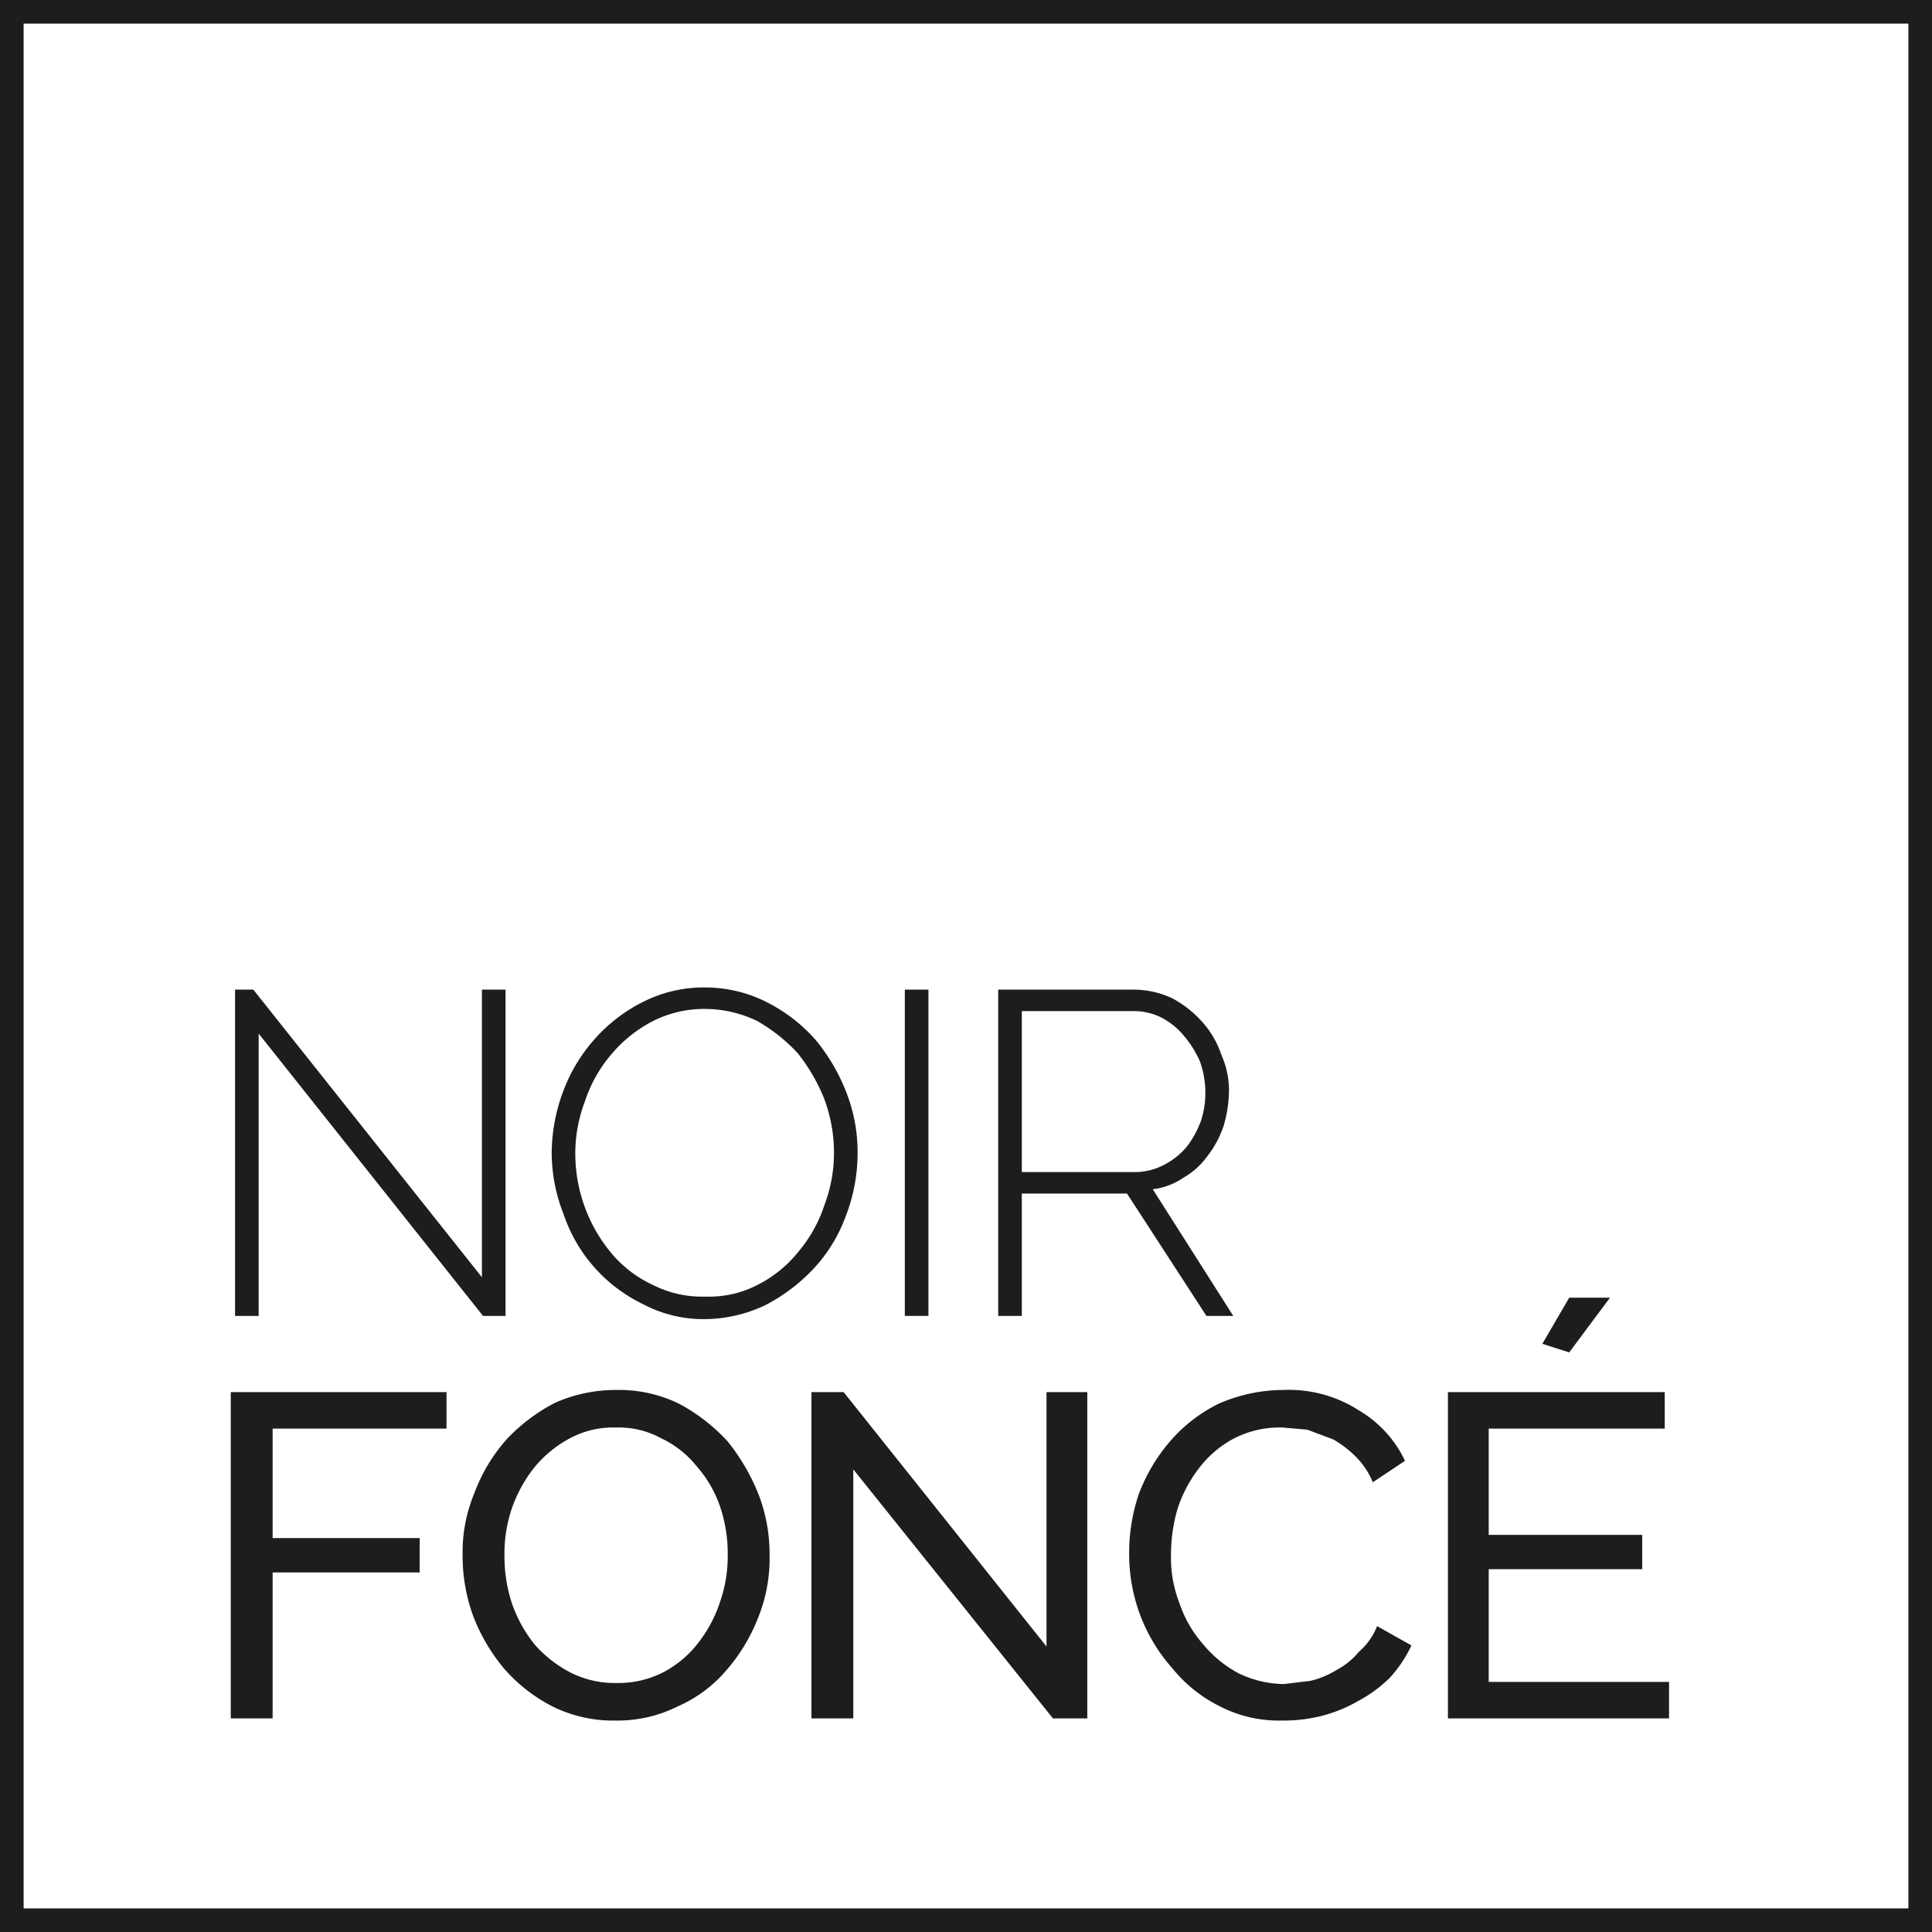 <svg id="Noir_foncé" data-name="Noir foncé" xmlns="http://www.w3.org/2000/svg" viewBox="0 0 180 180"><path d="M0,0V180H180V0ZM177.8,177.8H2.2V2.2H177.8Z" style="fill:#1d1d1b"/><path d="M24.1,96.3v26.3H21.9V92.2h1.7L44.9,119V92.2h2.2v30.4H45Z" style="fill:#1d1d1b"/><path d="M65.6,122.9a12,12,0,0,1-5.7-1.4,14.4,14.4,0,0,1-7.4-8.4,15.6,15.6,0,0,1-1.1-5.7,16.6,16.6,0,0,1,1.1-5.8,15.4,15.4,0,0,1,3-4.9A14.9,14.9,0,0,1,60,93.3,12.5,12.5,0,0,1,65.7,92a12.7,12.7,0,0,1,5.8,1.4A15.2,15.2,0,0,1,76,96.9a17.7,17.7,0,0,1,2.9,5,15.2,15.2,0,0,1,1,5.5,16.3,16.3,0,0,1-1.1,5.9,14.4,14.4,0,0,1-3,4.9,16.7,16.7,0,0,1-4.5,3.4A13.3,13.3,0,0,1,65.6,122.9Zm-12-15.5a14.4,14.4,0,0,0,.9,5.1,14.3,14.3,0,0,0,2.5,4.3,11,11,0,0,0,3.8,2.9,10.1,10.1,0,0,0,4.9,1.1,9.8,9.8,0,0,0,4.9-1.1,11.5,11.5,0,0,0,3.8-3.1,12.9,12.9,0,0,0,2.4-4.3,13.7,13.7,0,0,0,.9-4.9,14.3,14.3,0,0,0-.9-5,16.7,16.7,0,0,0-2.5-4.3,15.7,15.7,0,0,0-3.8-3A11.3,11.3,0,0,0,65.7,94a10.6,10.6,0,0,0-5,1.2,12.6,12.6,0,0,0-3.8,3.1,12.9,12.9,0,0,0-2.4,4.3A13.6,13.6,0,0,0,53.6,107.4Z" style="fill:#1d1d1b"/><path d="M84.3,122.6V92.2h2.2v30.4Z" style="fill:#1d1d1b"/><path d="M93,122.6V92.2h12.6a8.6,8.6,0,0,1,3.6.8,10.1,10.1,0,0,1,2.8,2.2,8.7,8.7,0,0,1,1.8,3.1,8,8,0,0,1,.7,3.4,11.9,11.9,0,0,1-.5,3.2,9.4,9.4,0,0,1-1.5,2.8,7,7,0,0,1-2.2,2,6.5,6.5,0,0,1-2.9,1.1l7.5,11.8h-2.5L105,111.2H95.2v11.4Zm2.2-13.4h10.7a5.9,5.9,0,0,0,2.6-.7,6.8,6.8,0,0,0,2.1-1.7,9.2,9.2,0,0,0,1.3-2.4,8.4,8.4,0,0,0,.4-2.7,8.7,8.7,0,0,0-.5-2.8,9.7,9.7,0,0,0-1.5-2.4,6.8,6.8,0,0,0-2.1-1.7,5.8,5.8,0,0,0-2.6-.6H95.2Z" style="fill:#1d1d1b"/><path d="M21.5,160.1V129.7H41.6v3.4H25.4v10.2H39.1v3.2H25.4v13.6Z" style="fill:#1d1d1b"/><path d="M57.4,160.3a12.8,12.8,0,0,1-5.9-1.3,15.2,15.2,0,0,1-4.5-3.5,17.2,17.2,0,0,1-2.9-4.9,16.3,16.3,0,0,1-1-5.7,14.3,14.3,0,0,1,1.1-5.8,15.9,15.9,0,0,1,3-5,16.7,16.7,0,0,1,4.5-3.4,14,14,0,0,1,5.8-1.2,12.7,12.7,0,0,1,5.8,1.3,17,17,0,0,1,4.5,3.5,19.2,19.2,0,0,1,2.9,5,15.4,15.4,0,0,1,1,5.6,14.7,14.7,0,0,1-1.1,5.9,16.6,16.6,0,0,1-3,4.9,12.5,12.5,0,0,1-4.5,3.3A12.5,12.5,0,0,1,57.4,160.3ZM47,144.9a14.1,14.1,0,0,0,.7,4.5,12.8,12.8,0,0,0,2.1,3.8,11.5,11.5,0,0,0,3.3,2.6,9.1,9.1,0,0,0,4.3,1,9.2,9.2,0,0,0,4.4-1,9.9,9.9,0,0,0,3.3-2.8,12.5,12.5,0,0,0,2-3.8,12.9,12.9,0,0,0,.7-4.3,13.7,13.7,0,0,0-.7-4.5,11.1,11.1,0,0,0-2.2-3.8,9.3,9.3,0,0,0-3.3-2.6,8.2,8.2,0,0,0-4.2-1,8.5,8.5,0,0,0-4.3,1,10.9,10.9,0,0,0-3.3,2.7,12.8,12.8,0,0,0-2.1,3.8A13.1,13.1,0,0,0,47,144.9Z" style="fill:#1d1d1b"/><path d="M79.5,136.9v23.2H75.6V129.7h3l18.9,23.7V129.7h3.8v30.4H98.1Z" style="fill:#1d1d1b"/><path d="M105.2,144.7a17.1,17.1,0,0,1,.9-5.5,16.3,16.3,0,0,1,2.9-4.9,14.3,14.3,0,0,1,4.5-3.5,15.1,15.1,0,0,1,6.1-1.3,12,12,0,0,1,7,1.9,10.8,10.8,0,0,1,4.3,4.7l-3,2a7.2,7.2,0,0,0-1.6-2.4,9.8,9.8,0,0,0-2.1-1.6l-2.4-.9-2.3-.2a9.3,9.3,0,0,0-4.5,1,9.9,9.9,0,0,0-3.3,2.8,12.5,12.5,0,0,0-2,3.8,15.2,15.2,0,0,0-.6,4.2,11.7,11.7,0,0,0,.8,4.6,11.1,11.1,0,0,0,2.2,3.8,10.9,10.9,0,0,0,3.3,2.7,10,10,0,0,0,4.2,1l2.5-.3a8.2,8.2,0,0,0,2.4-1,6.8,6.8,0,0,0,2.1-1.7,6.1,6.1,0,0,0,1.7-2.4l3.2,1.8a12.1,12.1,0,0,1-2,3,12.9,12.9,0,0,1-3,2.2,13.5,13.5,0,0,1-3.5,1.4,14.7,14.7,0,0,1-3.6.4,12,12,0,0,1-5.7-1.3,13.3,13.3,0,0,1-4.5-3.6,15.9,15.9,0,0,1-3-5A16.3,16.3,0,0,1,105.2,144.7Z" style="fill:#1d1d1b"/><path d="M155.5,156.7v3.4H134.9V129.7h20.2v3.4H138.7V143H153v3.2H138.7v10.5ZM146.2,126l-2.5-.8,2.5-4.3H150Z" style="fill:#1d1d1b"/></svg>